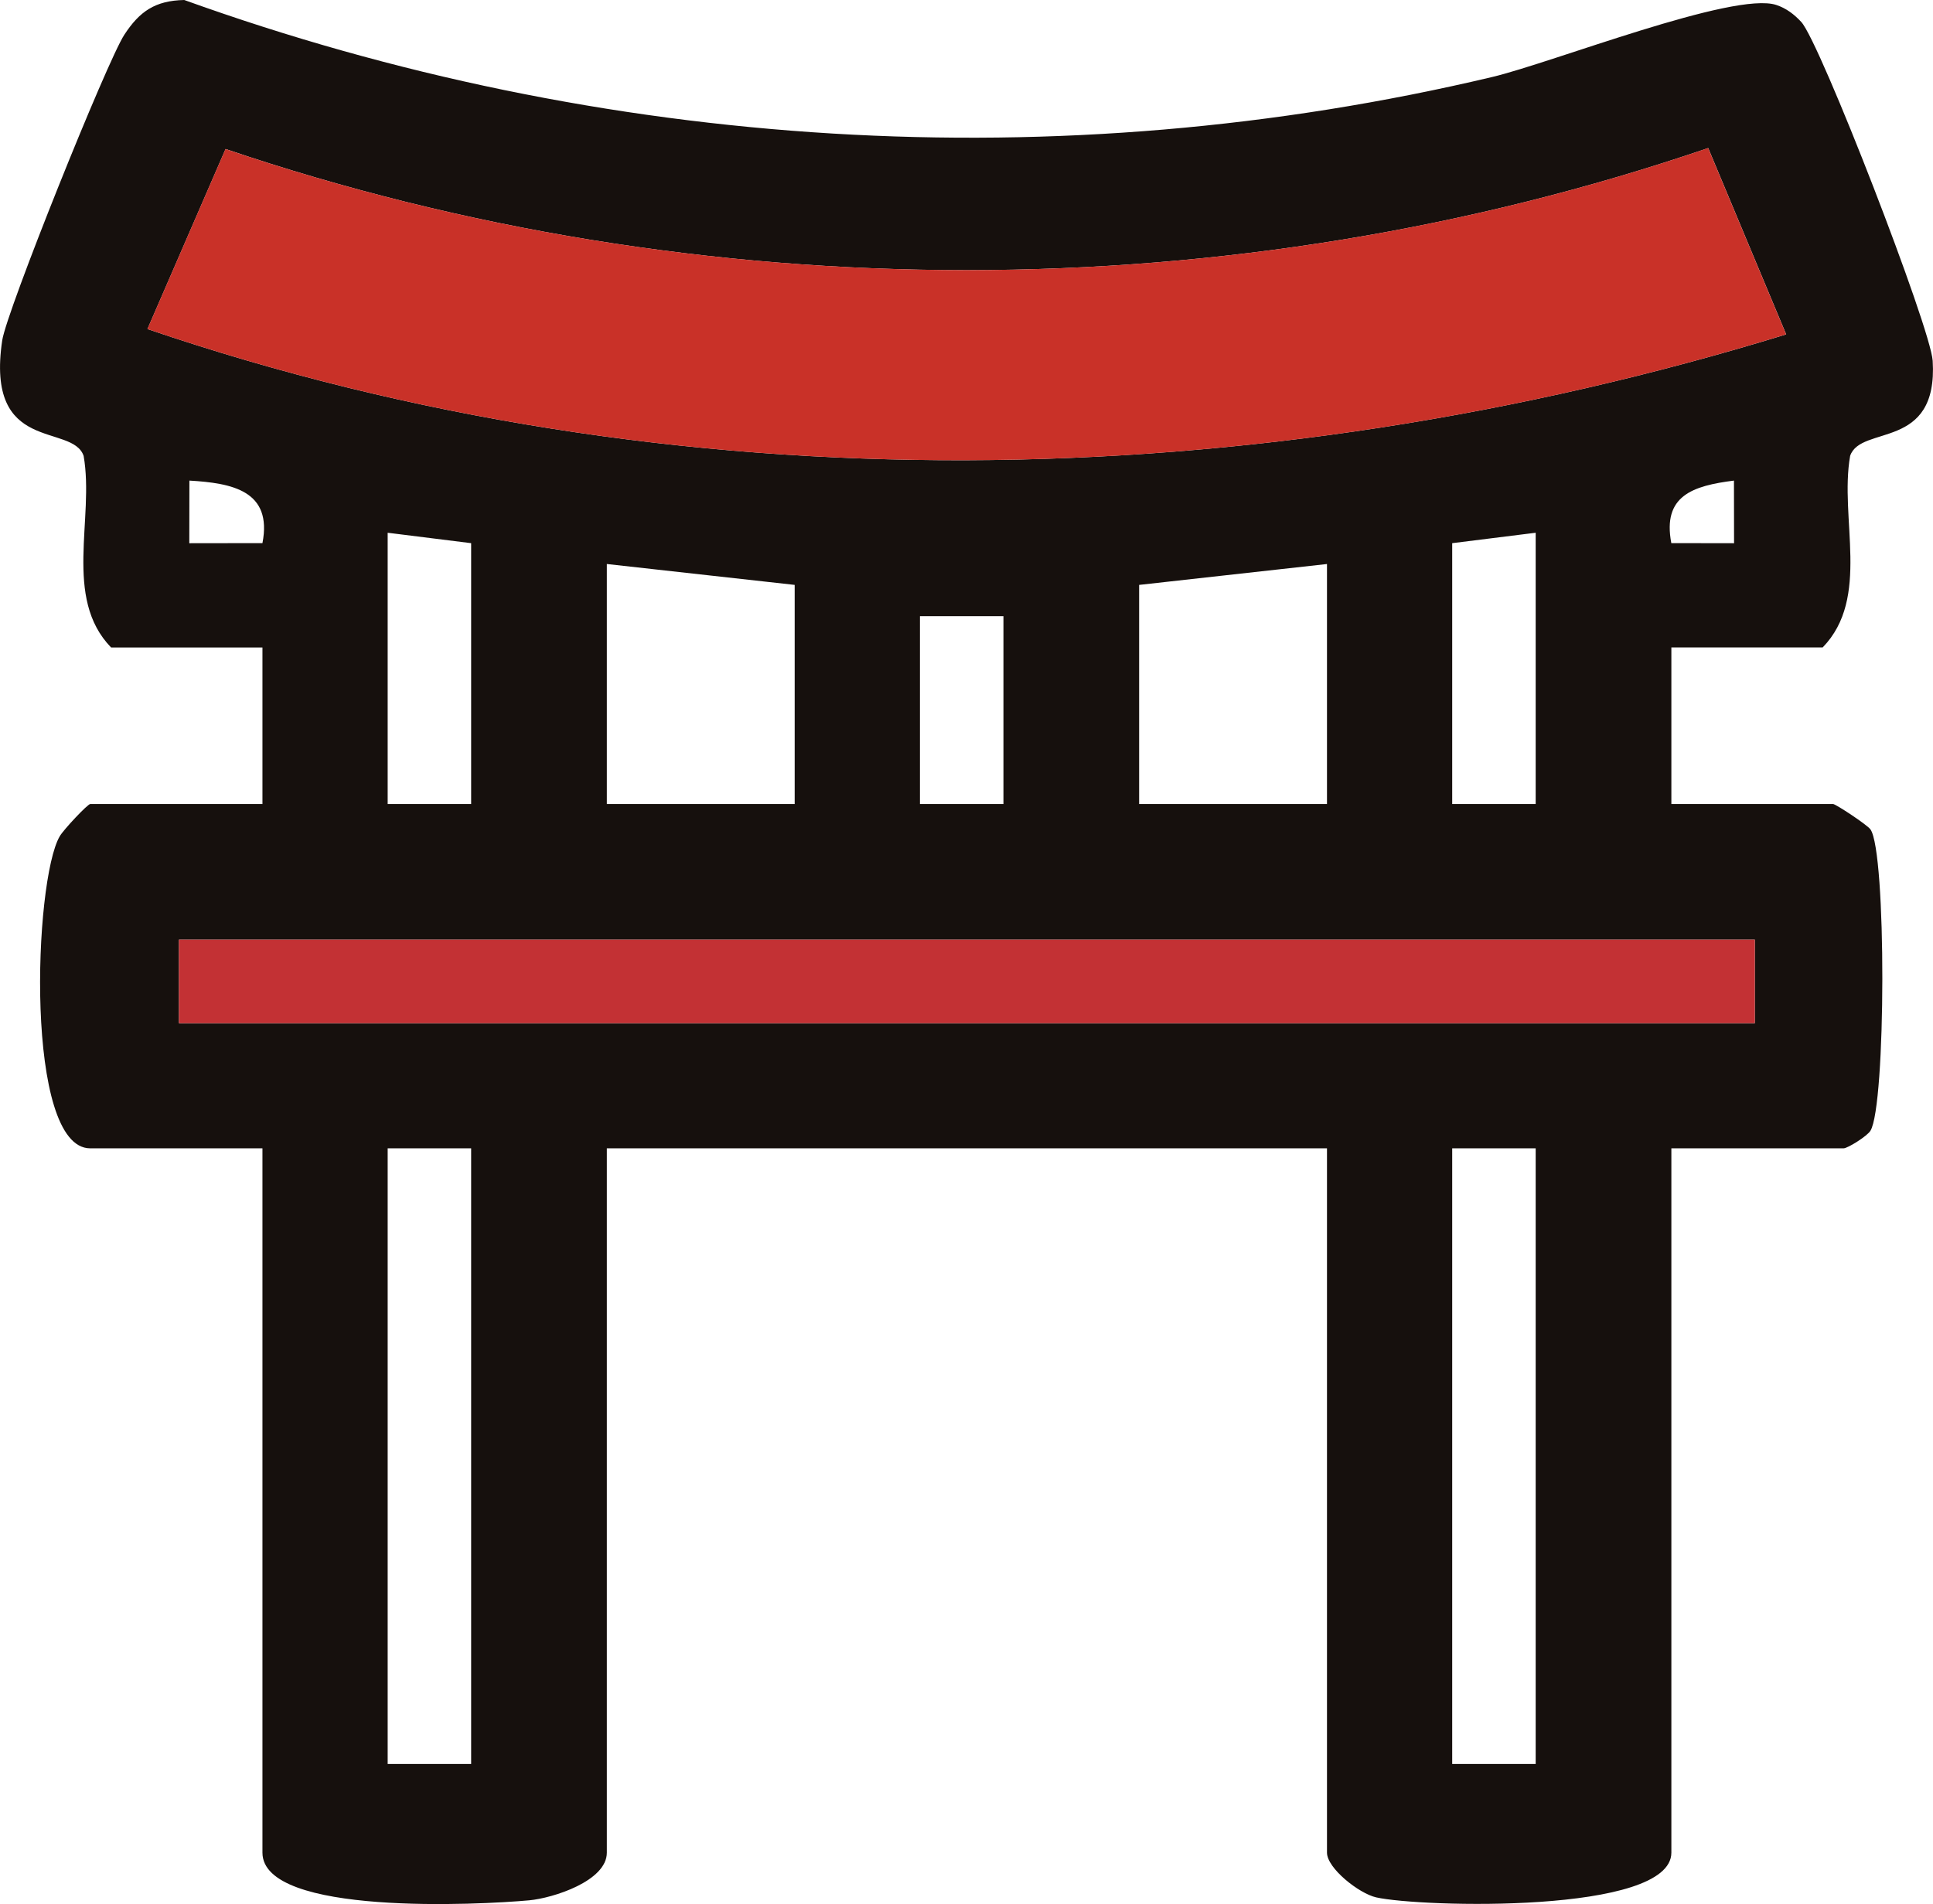 <?xml version="1.0" encoding="UTF-8"?>
<svg id="Calque_2" data-name="Calque 2" xmlns="http://www.w3.org/2000/svg" viewBox="0 0 374.66 369.14">
  <defs>
    <style>
      .cls-1 {
        fill: #c33134;
      }

      .cls-2 {
        fill: #16100d;
      }

      .cls-3 {
        fill: #c93128;
      }
    </style>
  </defs>
  <g id="Backgrounds">
    <path class="cls-2" d="M323.95,125.53v30.34h31.35c.49,0,6.56,3.99,7.23,4.91,3.13,4.32,3.03,53.56,0,58.44-.65,1.05-4.41,3.4-5.2,3.4h-33.38v136.54c0,11.96-48.73,10.59-57.22,8.67-3.33-.75-9.53-5.66-9.53-8.67v-136.54H117.62v136.54c0,5.5-10.42,8.81-15.04,9.24-9.39.87-51.71,3.07-51.71-9.24v-136.54H17.49c-12.75,0-10.96-51.92-5.9-60.52.78-1.32,5.4-6.23,5.9-6.23h33.38v-30.34h-29.33c-9.36-9.64-3.2-25.02-5.33-37.15-2.2-6.43-19.07-.28-15.78-22.39C1.26,60.37,20.74,11.87,24.1,6.73,27.05,2.22,30.05.12,35.71,0c81.05,29.19,169.49,34.87,253.5,14.93,11.73-2.79,46.86-16.67,55.07-13.97,1.94.64,3.48,1.82,4.85,3.3,3.64,3.93,25.09,59.33,25.47,65.69,1.07,17.5-13.91,12.33-16,18.42-2.13,12.13,4.03,27.51-5.33,37.15h-29.33ZM346.2,64.82l-15.11-36.12c-92.28,31.55-194.99,31.51-287.37.19l-15.14,34.9c102.21,34.85,214.95,32.62,317.63,1.03ZM50.87,105.29c1.97-10.16-5.88-11.64-14.16-12.12l-.02,12.14,14.18-.02ZM336.07,93.17c-7.95,1.01-13.89,2.91-12.13,12.12l12.16.02-.02-12.14ZM91.32,105.3l-16.18-2.02v52.59h16.18v-50.57ZM297.65,103.28l-16.18,2.02v50.57h16.18v-52.59ZM154.03,113.39l-36.41-4.05v46.53h36.41v-42.48ZM257.2,155.87v-46.53l-36.41,4.05v42.48h36.41ZM194.49,119.46h-16.18v36.41h16.18v-36.41ZM340.13,182.17H34.68v16.18h305.45v-16.18ZM91.32,222.62h-16.18v119.35h16.18v-119.35ZM297.65,222.62h-16.18v119.35h16.18v-119.35Z"/>
    <path class="cls-3" d="M346.2,64.82c-102.68,31.6-215.41,33.82-317.63-1.03l15.14-34.9c92.38,31.31,195.09,31.36,287.37-.19l15.11,36.12Z"/>
    <rect class="cls-1" x="34.68" y="182.17" width="305.45" height="16.18"/>
  </g>
</svg>